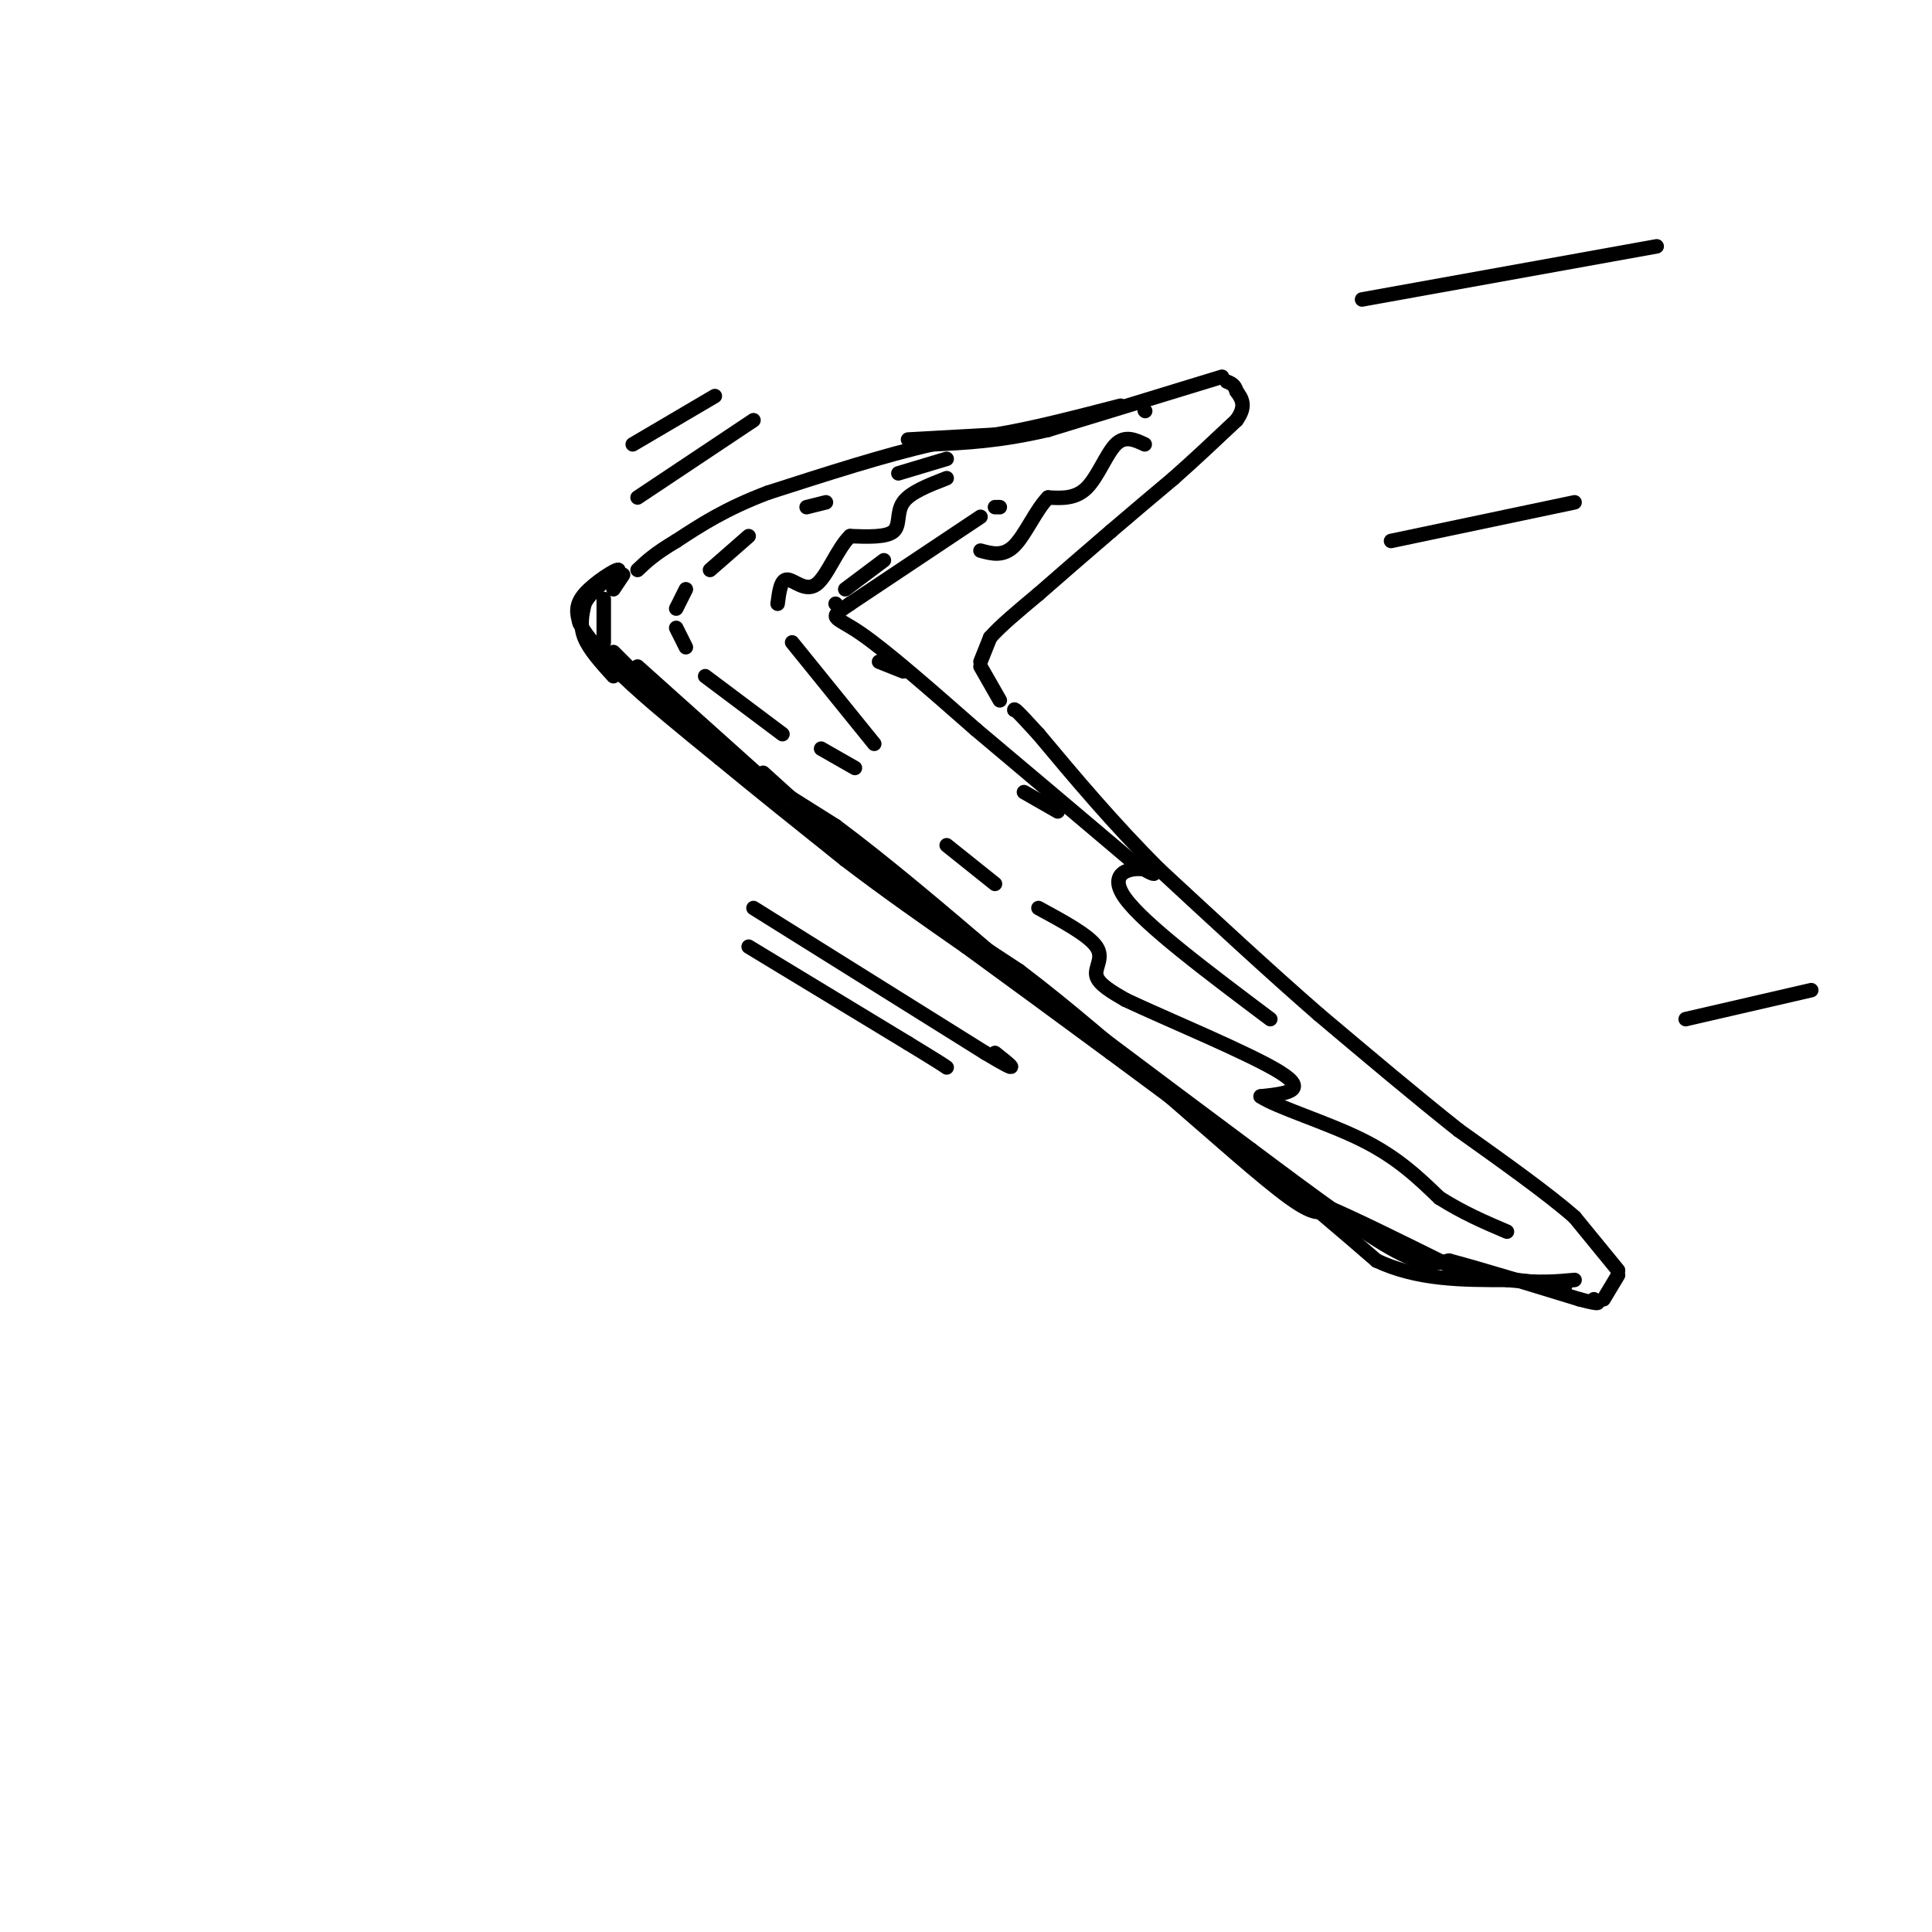 <svg viewBox='0 0 400 400' version='1.1' xmlns='http://www.w3.org/2000/svg' xmlns:xlink='http://www.w3.org/1999/xlink'><g fill='none' stroke='rgb(0,0,0)' stroke-width='3' stroke-linecap='round' stroke-linejoin='round'><path d='M253,78c0.000,0.000 -36.000,11.000 -36,11'/><path d='M217,89c-10.000,2.333 -17.000,2.667 -24,3'/><path d='M193,92c-9.667,2.167 -21.833,6.083 -34,10'/><path d='M159,102c-8.833,3.333 -13.917,6.667 -19,10'/><path d='M140,112c-4.500,2.667 -6.250,4.333 -8,6'/><path d='M129,119c0.000,0.000 -2.000,3.000 -2,3'/><path d='M125,124c0.000,0.000 0.000,9.000 0,9'/><path d='M127,135c0.000,0.000 16.000,16.000 16,16'/><path d='M143,151c7.667,6.000 18.833,13.000 30,20'/><path d='M173,171c10.500,7.833 21.750,17.417 33,27'/><path d='M206,198c14.333,11.167 33.667,25.583 53,40'/><path d='M259,238c14.422,10.800 23.978,17.800 30,21c6.022,3.200 8.511,2.600 11,2'/><path d='M300,261c6.333,1.667 16.667,4.833 27,8'/><path d='M327,269c5.000,1.333 4.000,0.667 3,0'/><path d='M332,269c0.000,0.000 3.000,-5.000 3,-5'/><path d='M335,263c0.000,0.000 -9.000,-11.000 -9,-11'/><path d='M326,252c-5.500,-4.833 -14.750,-11.417 -24,-18'/><path d='M302,234c-8.833,-7.000 -18.917,-15.500 -29,-24'/><path d='M273,210c-10.333,-9.000 -21.667,-19.500 -33,-30'/><path d='M240,180c-9.667,-9.667 -17.333,-18.833 -25,-28'/><path d='M215,152c-5.000,-5.500 -5.000,-5.250 -5,-5'/><path d='M207,145c0.000,0.000 -4.000,-7.000 -4,-7'/><path d='M203,137c0.000,0.000 2.000,-5.000 2,-5'/><path d='M205,132c2.000,-2.333 6.000,-5.667 10,-9'/><path d='M215,123c4.167,-3.667 9.583,-8.333 15,-13'/><path d='M230,110c4.667,-4.000 8.833,-7.500 13,-11'/><path d='M243,99c4.333,-3.833 8.667,-7.917 13,-12'/><path d='M256,87c2.167,-3.000 1.083,-4.500 0,-6'/><path d='M256,81c-0.333,-1.333 -1.167,-1.667 -2,-2'/><path d='M237,85c0.000,0.000 0.100,0.100 0.1,0.1'/><path d='M219,88c0.000,0.000 -1.000,0.000 -1,0'/><path d='M196,95c0.000,0.000 -10.000,3.000 -10,3'/><path d='M171,104c0.000,0.000 -4.000,1.000 -4,1'/><path d='M155,111c0.000,0.000 -8.000,7.000 -8,7'/><path d='M142,122c0.000,0.000 -2.000,4.000 -2,4'/><path d='M140,130c0.000,0.000 2.000,4.000 2,4'/><path d='M146,140c0.000,0.000 16.000,12.000 16,12'/><path d='M170,155c0.000,0.000 7.000,4.000 7,4'/><path d='M196,175c0.000,0.000 10.000,8.000 10,8'/><path d='M207,105c0.000,0.000 -1.000,0.000 -1,0'/><path d='M183,116c0.000,0.000 -8.000,6.000 -8,6'/><path d='M173,125c0.000,0.000 0.100,0.100 0.1,0.1'/><path d='M182,137c0.000,0.000 5.000,2.000 5,2'/><path d='M212,164c0.000,0.000 7.000,4.000 7,4'/><path d='M123,133c0.000,0.000 26.000,23.000 26,23'/><path d='M132,138c0.000,0.000 29.000,26.000 29,26'/><path d='M158,160c0.000,0.000 21.000,19.000 21,19'/><path d='M179,179c8.833,6.833 20.417,14.417 32,22'/><path d='M211,201c10.333,7.833 20.167,16.417 30,25'/><path d='M241,226c10.089,8.689 20.311,17.911 26,22c5.689,4.089 6.844,3.044 8,2'/><path d='M275,250c5.500,2.333 15.250,7.167 25,12'/><path d='M300,262c8.167,2.667 16.083,3.333 24,4'/><path d='M324,266c0.000,0.000 0.100,0.100 0.1,0.1'/><path d='M188,91c0.000,0.000 18.000,-1.000 18,-1'/><path d='M206,90c7.333,-1.167 16.667,-3.583 26,-6'/><path d='M203,107c0.000,0.000 -27.000,18.000 -27,18'/><path d='M176,125c-4.822,3.244 -3.378,2.356 2,6c5.378,3.644 14.689,11.822 24,20'/><path d='M202,151c9.333,7.833 20.667,17.417 32,27'/><path d='M234,178c6.226,4.571 5.792,2.500 3,2c-2.792,-0.500 -7.940,0.571 -4,6c3.940,5.429 16.970,15.214 30,25'/><path d='M215,188c5.200,2.822 10.400,5.644 12,8c1.600,2.356 -0.400,4.244 0,6c0.400,1.756 3.200,3.378 6,5'/><path d='M233,207c8.222,3.889 25.778,11.111 32,15c6.222,3.889 1.111,4.444 -4,5'/><path d='M261,227c3.333,2.244 13.667,5.356 21,9c7.333,3.644 11.667,7.822 16,12'/><path d='M298,248c5.000,3.167 9.500,5.083 14,7'/><path d='M237,92c-2.044,-0.956 -4.089,-1.911 -6,0c-1.911,1.911 -3.689,6.689 -6,9c-2.311,2.311 -5.156,2.156 -8,2'/><path d='M217,103c-2.489,2.489 -4.711,7.711 -7,10c-2.289,2.289 -4.644,1.644 -7,1'/><path d='M196,99c-3.778,1.467 -7.556,2.933 -9,5c-1.444,2.067 -0.556,4.733 -2,6c-1.444,1.267 -5.222,1.133 -9,1'/><path d='M176,111c-2.643,2.536 -4.750,8.375 -7,10c-2.250,1.625 -4.643,-0.964 -6,-1c-1.357,-0.036 -1.679,2.482 -2,5'/><path d='M164,133c0.000,0.000 17.000,21.000 17,21'/><path d='M132,103c0.000,0.000 24.000,-16.000 24,-16'/><path d='M131,92c0.000,0.000 17.000,-10.000 17,-10'/><path d='M156,188c0.000,0.000 48.000,30.000 48,30'/><path d='M204,218c8.333,5.000 5.167,2.500 2,0'/><path d='M155,196c0.000,0.000 33.000,20.000 33,20'/><path d='M188,216c6.833,4.167 7.417,4.583 8,5'/><path d='M288,112c0.000,0.000 38.000,-8.000 38,-8'/><path d='M282,62c0.000,0.000 61.000,-11.000 61,-11'/><path d='M349,211c0.000,0.000 26.000,-6.000 26,-6'/><path d='M127,140c-2.500,-2.750 -5.000,-5.500 -6,-8c-1.000,-2.500 -0.500,-4.750 0,-7'/><path d='M121,125c1.167,-2.333 4.083,-4.667 7,-7'/><path d='M128,118c-0.422,-0.244 -4.978,2.644 -7,5c-2.022,2.356 -1.511,4.178 -1,6'/><path d='M120,129c1.333,2.833 5.167,6.917 9,11'/><path d='M129,140c4.833,4.667 12.417,10.833 20,17'/><path d='M149,157c7.667,6.333 16.833,13.667 26,21'/><path d='M175,178c8.500,6.500 16.750,12.250 25,18'/><path d='M200,196c9.167,6.667 19.583,14.333 30,22'/><path d='M230,218c10.167,7.500 20.583,15.250 31,23'/><path d='M261,241c9.167,7.167 16.583,13.583 24,20'/><path d='M285,261c8.500,4.000 17.750,4.000 27,4'/><path d='M312,265c6.833,0.667 10.417,0.333 14,0'/></g>
</svg>